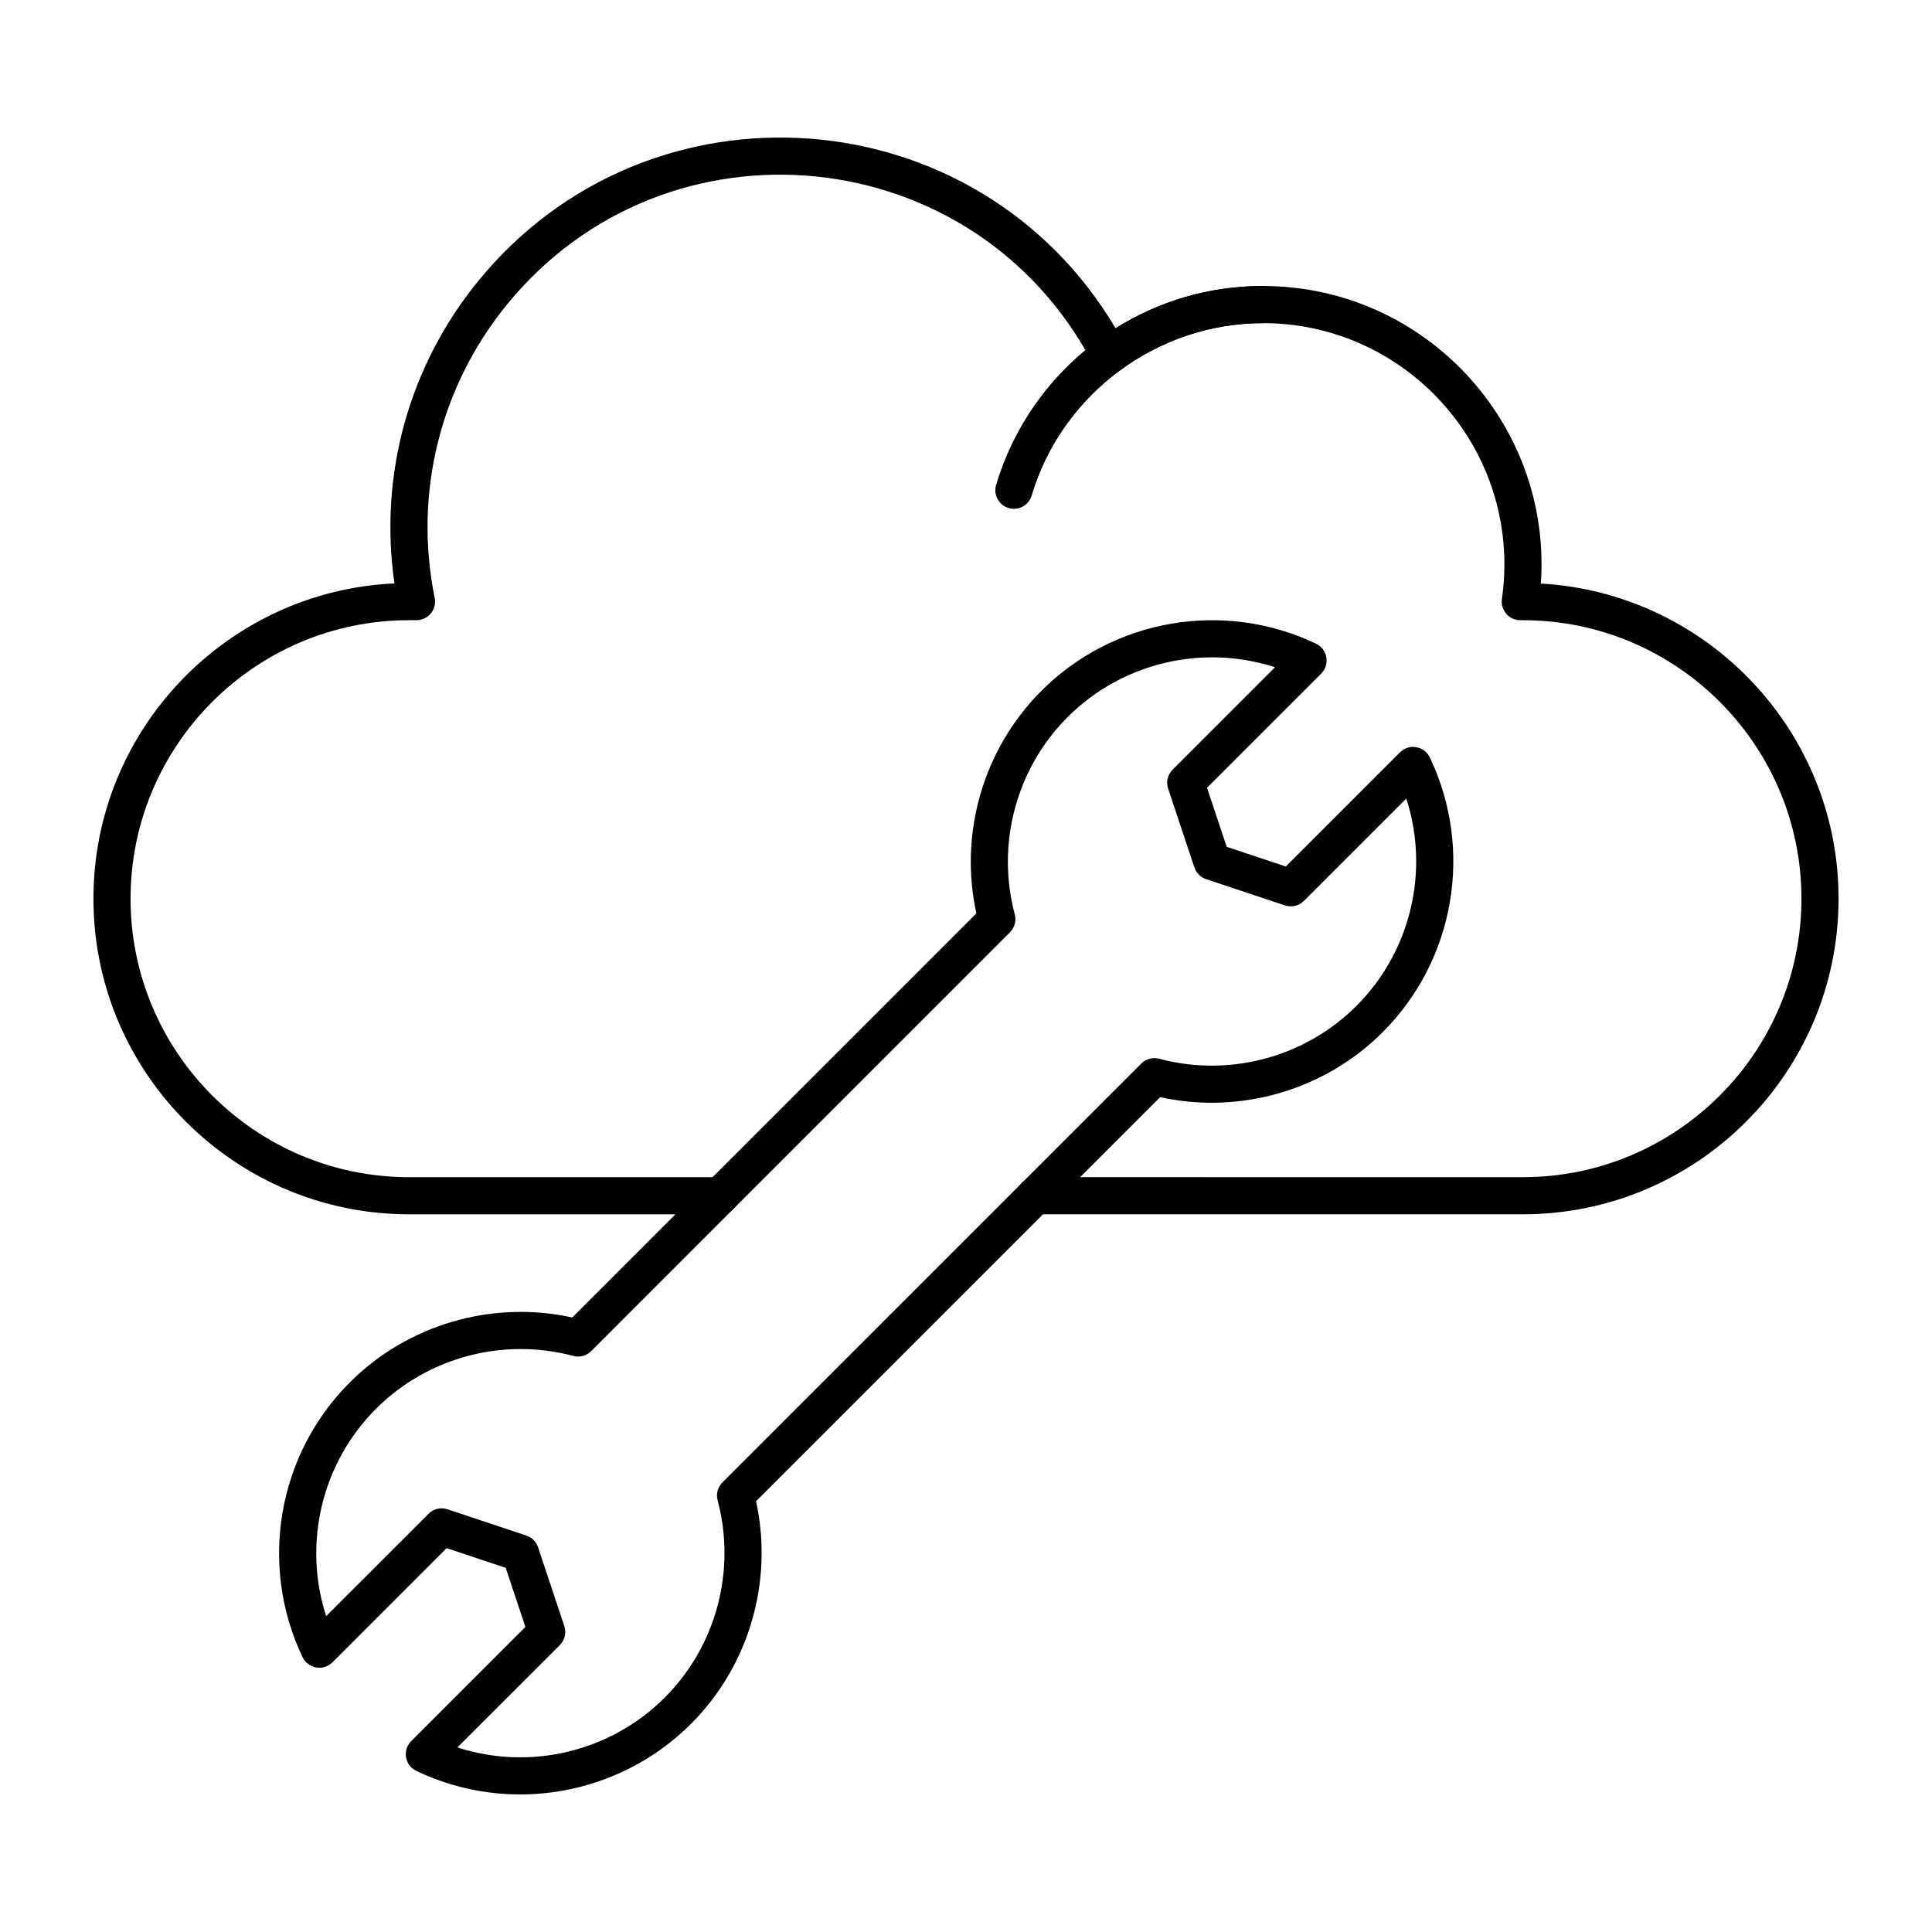 <?xml version="1.0" encoding="UTF-8"?>
<!-- Uploaded to: ICON Repo, www.iconrepo.com, Generator: ICON Repo Mixer Tools -->
<svg fill="#000000" width="800px" height="800px" version="1.1" viewBox="144 144 512 512" xmlns="http://www.w3.org/2000/svg">
 <g>
  <path d="m411.29 278.63c-2.606-0.777-4.086-3.516-3.312-6.121 9.047-30.398 37.219-52.715 70.742-52.715 2.719 0 4.922 2.203 4.922 4.922s-2.203 4.922-4.922 4.922c-28.094 0-53.309 18.785-61.312 45.684-0.773 2.594-3.508 4.086-6.117 3.309z"/>
  <path d="m547.6 465.8h-129.21c-2.719 0-4.922-2.203-4.922-4.922s2.203-4.922 4.922-4.922l129.21 0.004c40.695 0 73.801-33.105 73.801-73.801s-33.105-73.801-73.801-73.801h-0.711c-1.426 0-2.781-0.617-3.715-1.699-0.934-1.078-1.355-2.508-1.152-3.922 0.438-3.066 0.66-6.141 0.66-9.141 0-35.27-28.691-63.961-63.961-63.961-13.719 0-26.805 4.289-37.836 12.402-2.422 1.781-5.871 0.988-7.269-1.676-31.254-59.512-112.88-67.504-155.2-15.734-17.828 21.809-24.832 50.18-19.219 77.832 0.617 3.055-1.719 5.898-4.82 5.898l-1.977 0.004c-40.695 0-73.801 33.105-73.801 73.801 0 40.695 33.105 73.801 73.801 73.801h82.488c2.719 0 4.922 2.203 4.922 4.922s-2.203 4.922-4.922 4.922l-82.488-0.004c-46.121 0-83.641-37.52-83.641-83.641 0-44.824 35.445-81.527 79.777-83.551-4.164-28.688 3.801-57.625 22.258-80.207 45.309-55.43 132.14-49.219 168.85 12.59 11.711-7.34 25.109-11.195 39.078-11.195 42.727 0 76.582 36.367 73.621 78.852 43.926 2.469 78.898 38.98 78.898 83.512 0 46.117-37.52 83.637-83.641 83.637z"/>
  <path d="m254.34 613.32c-3.059-1.461-3.762-5.516-1.359-7.918l30.254-30.254-5.219-15.656-15.656-5.219-30.254 30.254c-1.129 1.129-2.734 1.645-4.312 1.371-1.574-0.27-2.918-1.289-3.606-2.727-11.66-24.414-6.637-53.664 12.492-72.797 15.402-15.406 37.766-21.875 58.977-17.227l107.09-107.09c-4.644-21.207 1.824-43.57 17.23-58.977 19.129-19.129 48.383-24.148 72.793-12.492 3.059 1.461 3.762 5.516 1.359 7.918l-30.254 30.254 5.219 15.656 15.656 5.219 30.254-30.254c1.129-1.129 2.734-1.645 4.312-1.371 1.574 0.27 2.918 1.285 3.606 2.731 11.66 24.41 6.637 53.664-12.492 72.793-15.406 15.406-37.77 21.875-58.977 17.227l-107.09 107.09c4.644 21.207-1.824 43.57-17.23 58.977-18.949 18.953-48.16 24.254-72.789 12.492zm10.871-6.234c19.133 6.195 40.477 1.27 54.961-13.215 13.609-13.609 18.973-33.641 14-52.273-0.453-1.695 0.035-3.508 1.273-4.746l111-111c1.242-1.242 3.051-1.727 4.746-1.273 18.637 4.977 38.668-0.391 52.273-14 14.484-14.484 19.41-35.832 13.215-54.961l-27.133 27.133c-1.316 1.316-3.262 1.777-5.035 1.188l-20.875-6.957c-1.469-0.488-2.621-1.641-3.113-3.113l-6.957-20.875c-0.59-1.77-0.129-3.715 1.188-5.035l27.129-27.133c-19.129-6.195-40.477-1.27-54.961 13.215-13.609 13.609-18.973 33.641-14 52.273 0.453 1.695-0.031 3.508-1.273 4.746l-110.98 111c-1.242 1.242-3.051 1.727-4.746 1.273-18.637-4.973-38.668 0.391-52.273 14-14.488 14.488-19.41 35.832-13.215 54.961l27.133-27.129c1.316-1.316 3.262-1.777 5.035-1.188l20.875 6.957c1.469 0.488 2.621 1.641 3.113 3.113l6.957 20.875c0.59 1.77 0.129 3.715-1.188 5.035z"/>
 </g>
</svg>